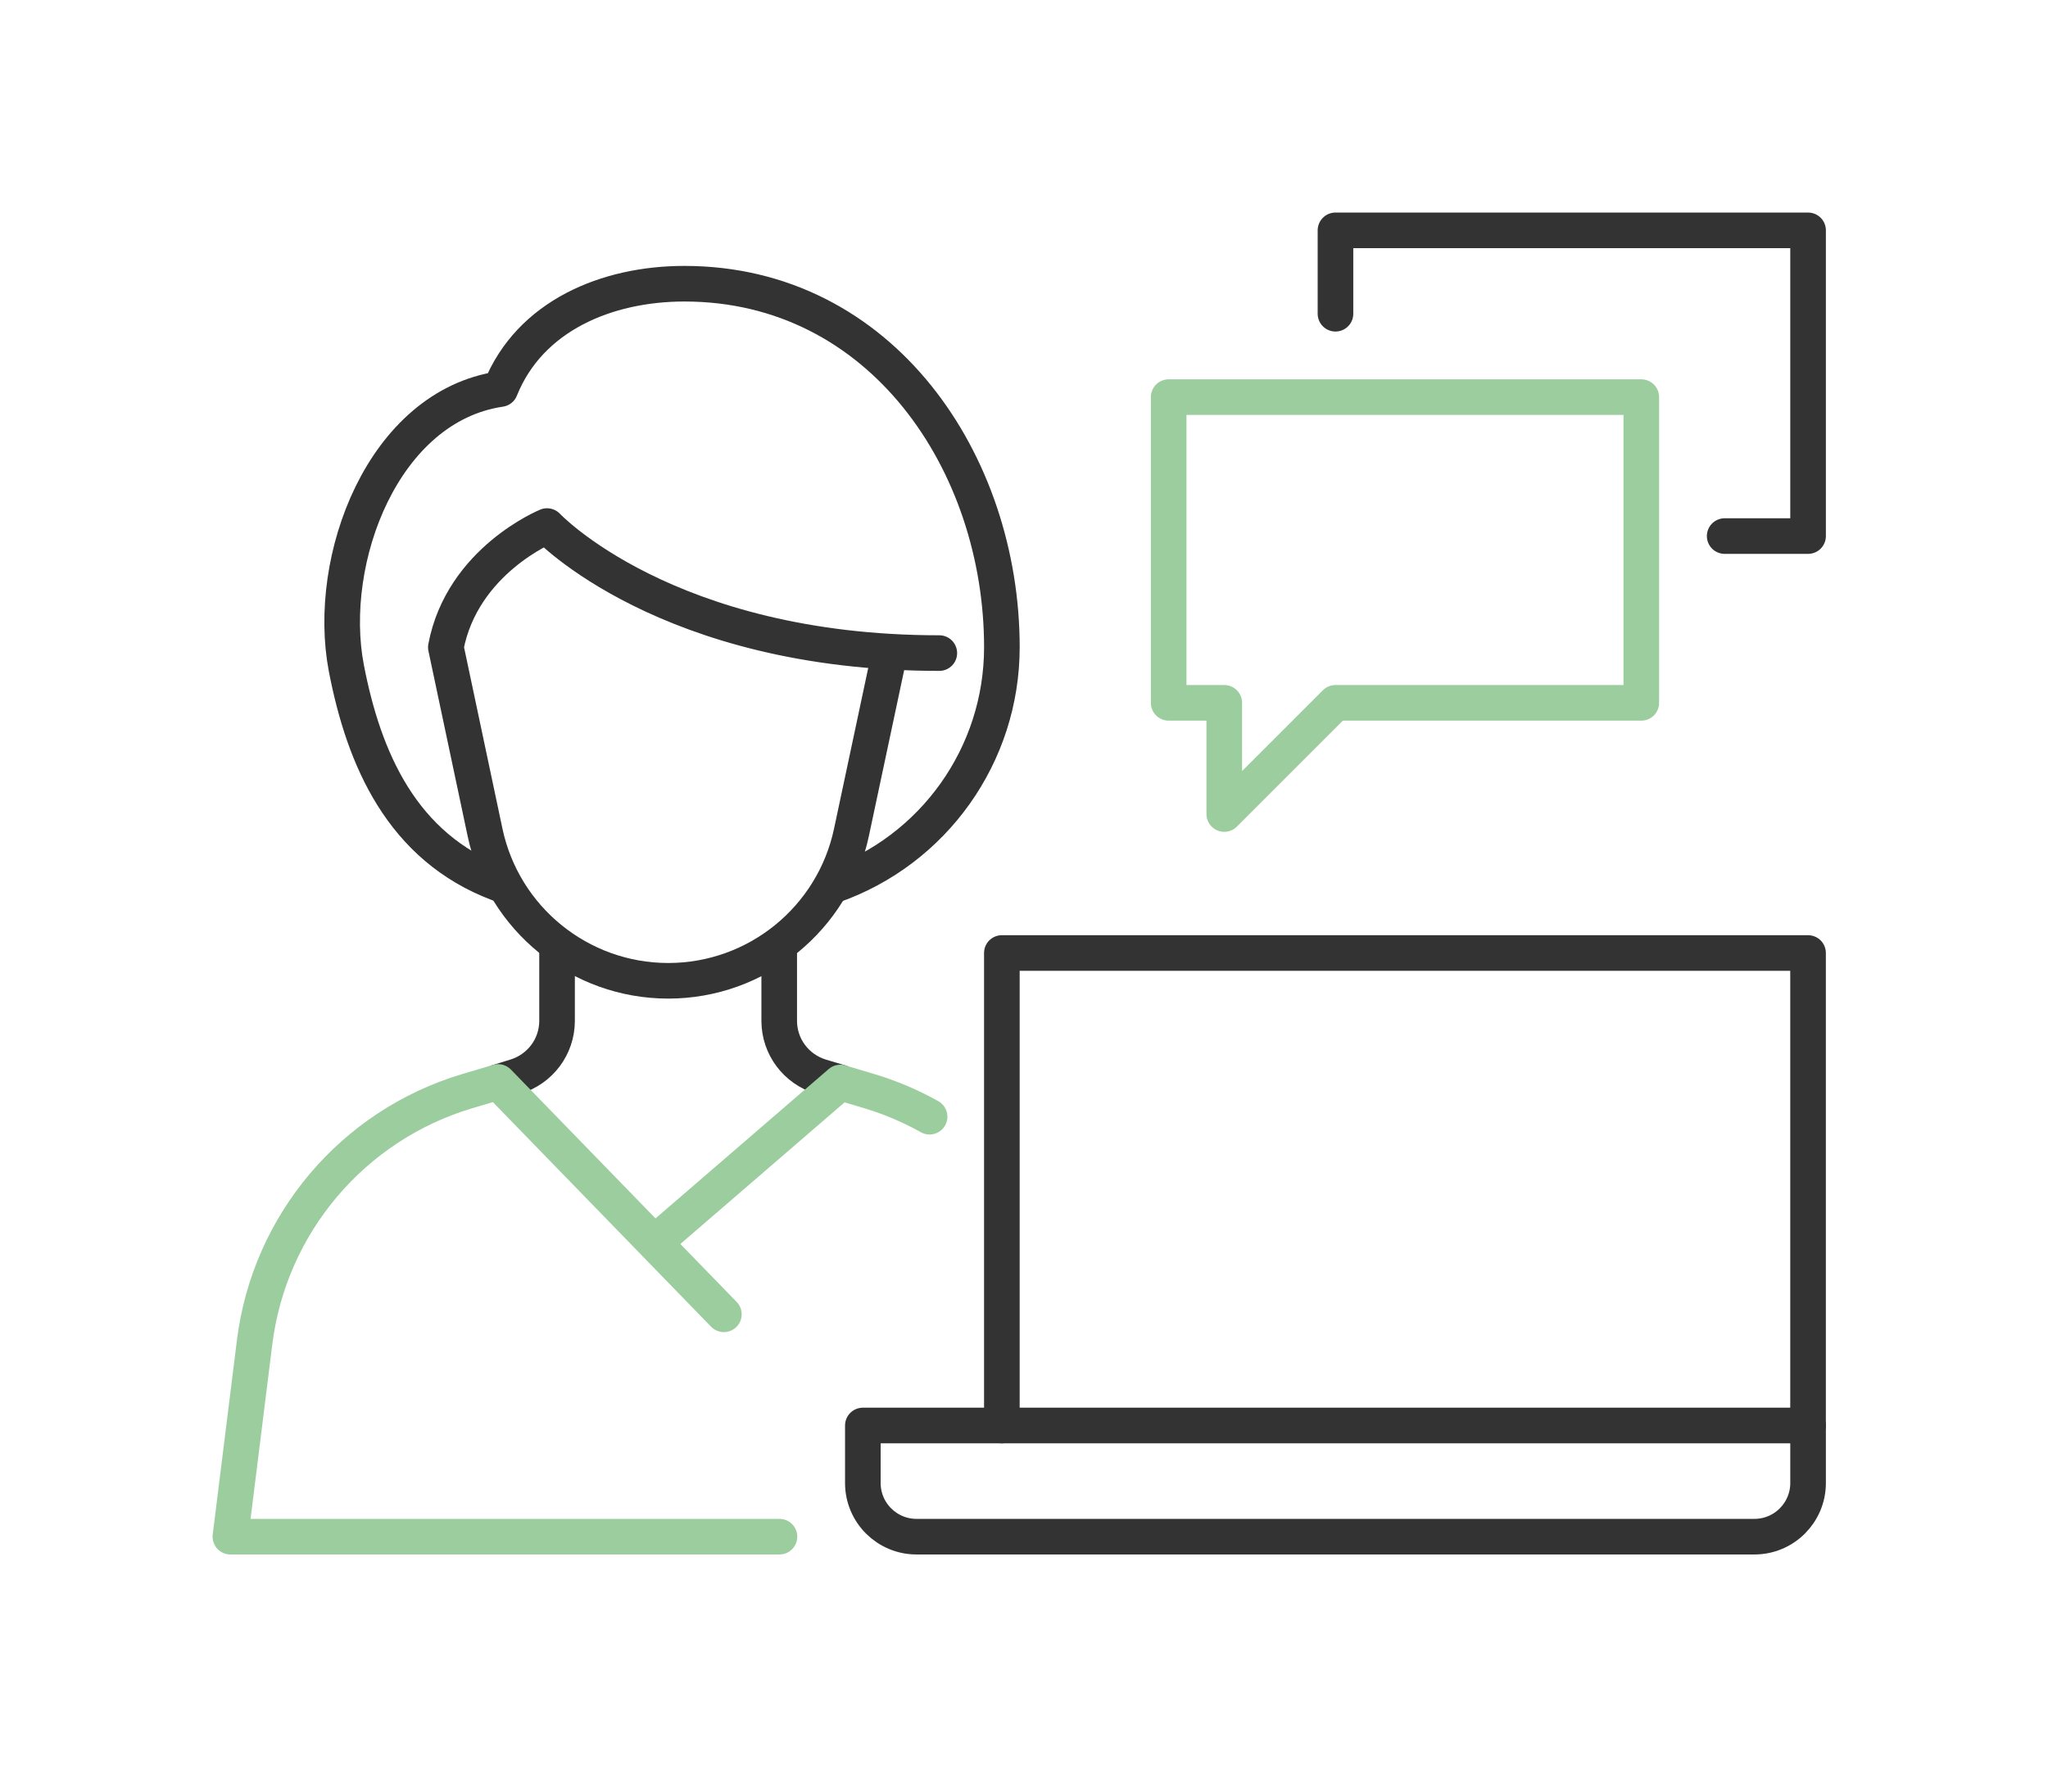 <svg width="80" height="70" viewBox="0 0 80 70" fill="none" xmlns="http://www.w3.org/2000/svg">
<rect width="80" height="70" fill="white"/>
<path d="M67.37 20.945H70.628V9H52.167V12.258" stroke="#333333" stroke-width="1.391" stroke-linecap="round" stroke-linejoin="round"/>
<path d="M64.113 27.461H52.167L47.823 31.805V27.461H45.651V15.516H64.113V27.461Z" stroke="#9BCD9E" stroke-width="1.391" stroke-linecap="round" stroke-linejoin="round"/>
<path d="M39.135 55.696V37.235H70.627V55.696" stroke="#333333" stroke-width="1.391" stroke-linecap="round" stroke-linejoin="round"/>
<path d="M33.705 55.696H70.628V57.944C70.628 59.095 69.694 60.04 68.532 60.04H35.801C34.65 60.04 33.705 59.106 33.705 57.944V55.696Z" stroke="#333333" stroke-width="1.391" stroke-linecap="round" stroke-linejoin="round"/>
<path d="M32.522 34.607C36.475 33.228 39.136 29.492 39.136 25.289C39.136 18.089 34.434 11.085 26.734 11.085C23.704 11.085 20.696 12.334 19.545 15.201C14.973 15.874 12.714 21.847 13.529 26.104C14.213 29.655 15.701 33.097 19.469 34.52" stroke="#333333" stroke-width="1.391" stroke-linecap="round" stroke-linejoin="round"/>
<path d="M36.692 25.517C26.028 25.517 21.369 20.554 21.369 20.554C21.369 20.554 18.057 21.901 17.416 25.289L18.947 32.522C19.664 35.899 22.65 38.321 26.104 38.321C29.557 38.321 32.543 35.899 33.26 32.522L34.715 25.68" stroke="#333333" stroke-width="1.391" stroke-linecap="round" stroke-linejoin="round"/>
<path d="M32.827 42.295L32.066 42.067C31.1 41.774 30.438 40.895 30.438 39.885V37.235" stroke="#333333" stroke-width="1.391" stroke-linecap="round" stroke-linejoin="round"/>
<path d="M21.76 37.235V39.885C21.76 40.895 21.098 41.774 20.131 42.067L19.458 42.274" stroke="#333333" stroke-width="1.391" stroke-linecap="round" stroke-linejoin="round"/>
<path d="M36.312 43.631C35.573 43.218 34.791 42.882 33.955 42.632L32.826 42.295L26.104 48.094" stroke="#9BCD9E" stroke-width="1.391" stroke-linecap="round" stroke-linejoin="round"/>
<path d="M30.448 60.04H9L9.945 52.449C10.52 47.823 13.778 43.968 18.252 42.632L19.458 42.274L28.276 51.352" stroke="#9BCD9E" stroke-width="1.391" stroke-linecap="round" stroke-linejoin="round"/>
</svg>

